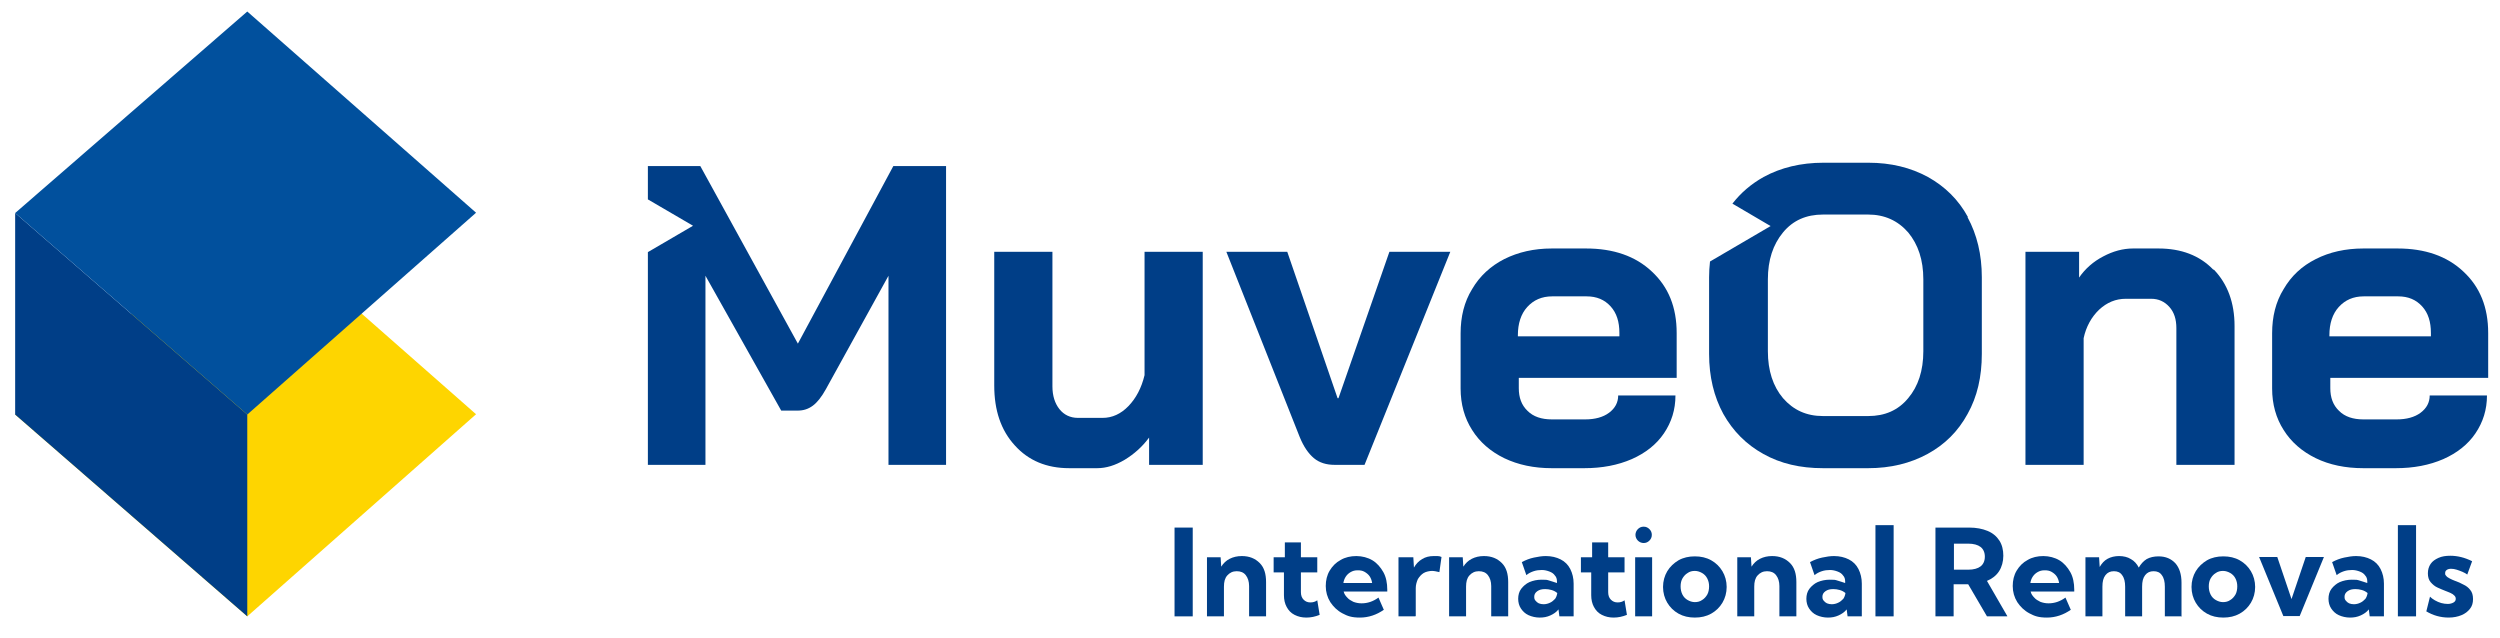 <?xml version="1.0" encoding="UTF-8"?>
<svg id="Layer_1" xmlns="http://www.w3.org/2000/svg" xmlns:xlink="http://www.w3.org/1999/xlink" version="1.1" viewBox="0 0 825 210.4">
  <!-- Generator: Adobe Illustrator 29.3.1, SVG Export Plug-In . SVG Version: 2.1.0 Build 151)  -->
  <defs>
    <style>
      .st0 {
        fill: #003e87;
      }

      .st1 {
        isolation: isolate;
      }

      .st2 {
        fill: #01509d;
      }

      .st3 {
        fill: #fed500;
      }
    </style>
  </defs>
  <g class="st1">
    <g class="st1">
      <path class="st0" d="M393.6,203.4h-6v-29.3h6v29.3Z"/>
      <path class="st0" d="M417.8,203.4h-5.6v-10c0-1.5-.4-2.7-1.1-3.6s-1.7-1.3-3-1.3-2.3.5-3.1,1.4-1.1,2.1-1.1,3.7v9.8h-5.6v-19.5h4.5l.2,3.1c.7-1.1,1.6-2,2.8-2.6s2.5-.9,4-.9c2.5,0,4.4.8,5.9,2.3s2.1,3.6,2.1,6.3v11.3Z"/>
      <path class="st0" d="M435.5,202.9c-1.5.6-2.9.9-4.4.9s-2.7-.3-3.9-.9-2-1.5-2.6-2.6-.9-2.4-.9-3.9v-7.5h-3.4v-5h3.7v-4.9h5.3v4.9h5.4v5h-5.4v6.5c0,1.1.3,1.9.9,2.5s1.3.9,2.2.9,1.6-.2,2.3-.7l.8,4.9Z"/>
      <path class="st0" d="M456.7,201.2c-2.4,1.7-5.1,2.6-7.9,2.6s-4.1-.5-5.8-1.4-3-2.2-4-3.7c-1-1.6-1.5-3.4-1.5-5.3s.4-3.6,1.3-5.1c.9-1.5,2.1-2.7,3.6-3.5,1.5-.9,3.3-1.3,5.2-1.3s3.8.5,5.3,1.4c1.5.9,2.7,2.3,3.6,3.9s1.3,3.6,1.3,5.8v.6h-14.4c.2.8.6,1.4,1.2,2,.5.6,1.2,1,2,1.4.8.3,1.7.5,2.7.5,2,0,3.8-.6,5.6-1.9l1.7,3.9ZM443.3,192.4h9.5c-.1-.8-.4-1.6-.8-2.2-.4-.6-1-1.1-1.7-1.5s-1.4-.5-2.3-.5-1.6.2-2.3.6c-.7.4-1.2.9-1.6,1.5-.4.6-.7,1.4-.8,2.2Z"/>
      <path class="st0" d="M467.1,203.4h-5.6v-19.5h4.9l.2,3.4c.7-1.2,1.5-2.1,2.7-2.8,1.1-.7,2.4-1,3.8-1s.8,0,1.3,0c.4,0,.9.1,1.3.3l-.7,5c-.9-.2-1.7-.4-2.4-.4s-2,.2-2.8.7c-.8.5-1.4,1.2-1.9,2-.4.9-.7,1.9-.7,3v9.1Z"/>
      <path class="st0" d="M497.7,203.4h-5.6v-10c0-1.5-.4-2.7-1.1-3.6s-1.7-1.3-3-1.3-2.3.5-3.1,1.4-1.1,2.1-1.1,3.7v9.8h-5.6v-19.5h4.5l.2,3.1c.7-1.1,1.6-2,2.8-2.6s2.5-.9,4-.9c2.5,0,4.4.8,5.9,2.3s2.1,3.6,2.1,6.3v11.3Z"/>
      <path class="st0" d="M519.5,203.4h-4.9l-.3-2.3c-.7.9-1.6,1.5-2.7,2s-2.2.7-3.5.7-2.6-.3-3.7-.8c-1.1-.5-1.9-1.3-2.5-2.2-.6-.9-.9-2-.9-3.2s.3-2.4,1-3.3,1.6-1.7,2.7-2.2c1.2-.5,2.5-.8,4-.8s1.7,0,2.6.3,1.7.5,2.5.8v-.5c0-.8-.2-1.5-.7-2-.4-.6-1-1-1.8-1.3s-1.6-.5-2.5-.5-1.8.1-2.7.4-1.7.7-2.4,1.3l-1.5-4.3c1.3-.7,2.6-1.2,4-1.5s2.7-.5,3.9-.5c1.9,0,3.5.4,4.9,1.1,1.4.7,2.5,1.8,3.2,3.2s1.1,3,1.1,4.8v10.8ZM509.4,199.4c.7,0,1.5-.2,2.1-.5.7-.3,1.2-.8,1.7-1.3.4-.6.6-1.2.7-1.9h0c-.6-.5-1.2-.8-1.9-1-.7-.2-1.4-.3-2.1-.3-1.1,0-1.9.2-2.6.7-.7.5-1,1.1-1,1.8s.1.9.4,1.3c.3.4.7.7,1.1.9.5.2,1,.3,1.6.3Z"/>
      <path class="st0" d="M536.9,202.9c-1.5.6-2.9.9-4.4.9s-2.7-.3-3.9-.9-2-1.5-2.6-2.6-.9-2.4-.9-3.9v-7.5h-3.4v-5h3.7v-4.9h5.3v4.9h5.4v5h-5.4v6.5c0,1.1.3,1.9.9,2.5s1.3.9,2.2.9,1.6-.2,2.3-.7l.8,4.9Z"/>
      <path class="st0" d="M545.2,203.4h-5.6v-19.5h5.6v19.5ZM542.4,179.2c-.7,0-1.4-.3-1.9-.8s-.8-1.2-.8-1.9.3-1.4.8-1.9,1.1-.8,1.9-.8,1.4.3,1.9.8c.5.5.8,1.1.8,1.9s-.3,1.4-.8,1.9c-.5.5-1.1.8-1.9.8Z"/>
      <path class="st0" d="M559.3,203.8c-2,0-3.8-.4-5.4-1.3-1.6-.9-2.8-2.1-3.7-3.6-.9-1.5-1.4-3.3-1.4-5.2s.5-3.7,1.4-5.2c.9-1.5,2.2-2.7,3.7-3.6,1.6-.9,3.4-1.3,5.4-1.3s3.8.4,5.4,1.3c1.6.9,2.8,2.1,3.7,3.6.9,1.5,1.4,3.3,1.4,5.2s-.5,3.7-1.4,5.2c-.9,1.5-2.1,2.7-3.7,3.6-1.6.9-3.4,1.3-5.4,1.3ZM559.3,198.7c.9,0,1.7-.2,2.4-.7.7-.4,1.3-1.1,1.7-1.8s.6-1.7.6-2.7-.2-1.8-.6-2.6-1-1.4-1.7-1.8c-.7-.4-1.5-.7-2.4-.7s-1.7.2-2.4.7c-.7.4-1.3,1.1-1.7,1.8s-.6,1.6-.6,2.6.2,1.9.6,2.7,1,1.4,1.7,1.8c.7.4,1.5.7,2.4.7Z"/>
      <path class="st0" d="M592.8,203.4h-5.6v-10c0-1.5-.4-2.7-1.1-3.6s-1.7-1.3-3-1.3-2.3.5-3.1,1.4-1.1,2.1-1.1,3.7v9.8h-5.6v-19.5h4.5l.2,3.1c.7-1.1,1.6-2,2.8-2.6s2.5-.9,4-.9c2.5,0,4.4.8,5.9,2.3s2.1,3.6,2.1,6.3v11.3Z"/>
      <path class="st0" d="M614.6,203.4h-4.9l-.3-2.3c-.7.9-1.6,1.5-2.7,2s-2.2.7-3.5.7-2.6-.3-3.7-.8c-1.1-.5-1.9-1.3-2.5-2.2-.6-.9-.9-2-.9-3.2s.3-2.4,1-3.3,1.6-1.7,2.7-2.2c1.2-.5,2.5-.8,4-.8s1.7,0,2.6.3,1.7.5,2.5.8v-.5c0-.8-.2-1.5-.7-2-.4-.6-1-1-1.8-1.3s-1.6-.5-2.5-.5-1.8.1-2.7.4-1.7.7-2.4,1.3l-1.5-4.3c1.3-.7,2.6-1.2,4-1.5s2.7-.5,3.9-.5c1.9,0,3.5.4,4.9,1.1,1.4.7,2.5,1.8,3.2,3.2s1.1,3,1.1,4.8v10.8ZM604.5,199.4c.7,0,1.5-.2,2.1-.5.7-.3,1.2-.8,1.7-1.3.4-.6.6-1.2.7-1.9h0c-.6-.5-1.2-.8-1.9-1-.7-.2-1.4-.3-2.1-.3-1.1,0-1.9.2-2.6.7-.7.5-1,1.1-1,1.8s.1.9.4,1.3c.3.4.7.7,1.1.9.5.2,1,.3,1.6.3Z"/>
      <path class="st0" d="M624.9,203.4h-6v-30.1h6v30.1Z"/>
      <path class="st0" d="M662.4,203.4h-6.7l-6.2-10.6h-4.8v10.6h-6v-29.3h11.1c2.4,0,4.4.4,6.1,1.1s3,1.8,3.9,3.2c.9,1.4,1.3,3.1,1.3,5s-.5,3.7-1.4,5.1c-.9,1.4-2.3,2.5-4,3.2l6.7,11.6ZM644.8,188h4.7c1.8,0,3.2-.4,4.1-1.1s1.4-1.8,1.4-3.2-.5-2.5-1.4-3.2-2.3-1.1-4.1-1.1h-4.7v8.7Z"/>
      <path class="st0" d="M683.4,201.2c-2.4,1.7-5.1,2.6-7.9,2.6s-4.1-.5-5.8-1.4-3-2.2-4-3.7c-1-1.6-1.5-3.4-1.5-5.3s.4-3.6,1.3-5.1c.9-1.5,2.1-2.7,3.6-3.5,1.5-.9,3.3-1.3,5.2-1.3s3.8.5,5.3,1.4c1.5.9,2.7,2.3,3.6,3.9s1.3,3.6,1.3,5.8v.6h-14.4c.2.8.6,1.4,1.2,2,.5.6,1.2,1,2,1.4.8.3,1.7.5,2.7.5,2,0,3.8-.6,5.6-1.9l1.7,3.9ZM670,192.4h9.5c-.1-.8-.4-1.6-.8-2.2-.4-.6-1-1.1-1.7-1.5s-1.4-.5-2.3-.5-1.6.2-2.3.6c-.7.4-1.2.9-1.6,1.5-.4.6-.7,1.4-.8,2.2Z"/>
      <path class="st0" d="M720,203.4h-5.6v-9.8c0-1.6-.3-2.9-1-3.8-.6-.9-1.5-1.3-2.7-1.3s-2.1.4-2.8,1.3c-.7.9-1,2.1-1,3.8v9.8h-5.6v-9.8c0-1.6-.3-2.9-1-3.8-.6-.9-1.5-1.3-2.7-1.3s-2.1.4-2.8,1.3c-.7.9-1,2.1-1,3.8v9.8h-5.6v-19.5h4.5l.2,3.2c.7-1.2,1.5-2.1,2.6-2.7,1.1-.6,2.4-.9,3.8-.9s2.8.3,3.9,1c1.1.6,2,1.6,2.6,2.8.7-1.2,1.5-2.1,2.6-2.8,1.1-.6,2.4-.9,3.9-.9,2.4,0,4.2.8,5.6,2.3,1.3,1.5,2,3.6,2,6.4v11.3Z"/>
      <path class="st0" d="M733.7,203.8c-2,0-3.8-.4-5.4-1.3-1.6-.9-2.8-2.1-3.7-3.6-.9-1.5-1.4-3.3-1.4-5.2s.5-3.7,1.4-5.2c.9-1.5,2.2-2.7,3.7-3.6,1.6-.9,3.4-1.3,5.4-1.3s3.8.4,5.4,1.3c1.6.9,2.8,2.1,3.7,3.6.9,1.5,1.4,3.3,1.4,5.2s-.5,3.7-1.4,5.2c-.9,1.5-2.1,2.7-3.7,3.6-1.6.9-3.4,1.3-5.4,1.3ZM733.6,198.7c.9,0,1.7-.2,2.4-.7.7-.4,1.3-1.1,1.7-1.8s.6-1.7.6-2.7-.2-1.8-.6-2.6-1-1.4-1.7-1.8c-.7-.4-1.5-.7-2.4-.7s-1.7.2-2.4.7c-.7.4-1.3,1.1-1.7,1.8s-.6,1.6-.6,2.6.2,1.9.6,2.7,1,1.4,1.7,1.8c.7.4,1.5.7,2.4.7Z"/>
      <path class="st0" d="M766.9,183.8l-8,19.5h-5.4l-8-19.5h6l4.7,13.9,4.7-13.9h6Z"/>
      <path class="st0" d="M786.9,203.4h-4.9l-.3-2.3c-.7.9-1.6,1.5-2.7,2s-2.2.7-3.5.7-2.6-.3-3.7-.8c-1.1-.5-1.9-1.3-2.5-2.2-.6-.9-.9-2-.9-3.2s.3-2.4,1-3.3,1.6-1.7,2.7-2.2c1.2-.5,2.5-.8,4-.8s1.7,0,2.6.3,1.7.5,2.5.8v-.5c0-.8-.2-1.5-.7-2-.4-.6-1-1-1.8-1.3s-1.6-.5-2.5-.5-1.8.1-2.7.4-1.7.7-2.4,1.3l-1.5-4.3c1.3-.7,2.6-1.2,4-1.5s2.7-.5,3.9-.5c1.9,0,3.5.4,4.9,1.1,1.4.7,2.5,1.8,3.2,3.2s1.1,3,1.1,4.8v10.8ZM776.8,199.4c.7,0,1.5-.2,2.1-.5.7-.3,1.2-.8,1.7-1.3.4-.6.6-1.2.7-1.9h0c-.6-.5-1.2-.8-1.9-1-.7-.2-1.4-.3-2.1-.3-1.1,0-1.9.2-2.6.7-.7.5-1,1.1-1,1.8s.1.9.4,1.3c.3.4.7.7,1.1.9.5.2,1,.3,1.6.3Z"/>
      <path class="st0" d="M797.3,203.4h-6v-30.1h6v30.1Z"/>
      <path class="st0" d="M800.7,201.7l1.2-4.8c.4.4.9.8,1.6,1.2.7.4,1.4.7,2.1.9s1.5.3,2.2.3,1.4-.2,1.9-.5c.5-.3.7-.7.7-1.2s-.2-.8-.5-1.1c-.3-.3-.7-.6-1.2-.8-.5-.2-1.1-.5-1.7-.7-.8-.3-1.7-.7-2.6-1.1-.9-.4-1.6-1-2.3-1.8-.6-.7-.9-1.7-.9-2.9s.3-2.2.9-3.1c.6-.9,1.5-1.5,2.6-2,1.1-.5,2.4-.7,3.9-.7,2.4,0,4.8.6,7.2,1.8l-1.6,4.4c-.4-.3-.9-.6-1.6-.9s-1.3-.5-1.9-.7c-.7-.2-1.2-.3-1.8-.3s-1.1.1-1.5.4c-.4.3-.5.6-.5,1.1s.1.6.4.9c.2.3.6.5,1.1.8s1.1.5,1.8.8c.9.3,1.8.7,2.7,1.2.9.4,1.7,1,2.3,1.8.6.7.9,1.7.9,3s-.3,2.3-1,3.2c-.7.9-1.6,1.6-2.8,2.1s-2.6.8-4.2.8c-2.7,0-5.2-.7-7.5-2.1Z"/>
    </g>
  </g>
  <g>
    <path class="st0" d="M294.8,54.8l-31.5,58.6-32.2-58.6h-17.3v11l14.9,8.7-14.9,8.7v70.2h19v-62.4l25,44.5h5.4c1.9,0,3.5-.5,5-1.6,1.5-1.1,2.9-2.9,4.3-5.4l20.7-37.5v62.4h19V54.8h-17.3Z"/>
    <path class="st0" d="M377.7,83.1v40.7c-1,4.2-2.8,7.6-5.3,10.2-2.5,2.6-5.4,3.9-8.5,3.9h-8.2c-2.5,0-4.6-1-6.1-2.9-1.5-1.9-2.3-4.4-2.3-7.5v-44.4h-19.2v44.1c0,8.2,2.2,14.8,6.8,19.8,4.5,5,10.5,7.5,17.9,7.5h9.3c2.9,0,5.9-.9,9.1-2.8,3.1-1.9,5.8-4.3,8-7.3v9h17.7v-70.3h-19.2Z"/>
    <path class="st0" d="M458.5,83.1l-16.8,48.3h-.3l-16.6-48.3h-20.1l24.2,61.1c1.3,3.2,2.9,5.5,4.7,7,1.8,1.5,4.1,2.2,6.8,2.2h9.9l28.3-70.3h-20.1,0Z"/>
    <path class="st0" d="M553.3,124.8v-14.9c0-8.5-2.7-15.2-8.2-20.3-5.4-5.1-12.7-7.6-21.7-7.6h-11.3c-5.9,0-11.1,1.2-15.7,3.5-4.5,2.3-8.1,5.6-10.6,9.9-2.6,4.2-3.8,9.1-3.8,14.6v18.2c0,5.2,1.3,9.8,3.8,13.7,2.5,4,6.1,7.1,10.6,9.3,4.6,2.2,9.8,3.3,15.7,3.3h10.7c5.9,0,11.1-1,15.7-3,4.5-2,8.1-4.8,10.6-8.5s3.8-7.8,3.8-12.5h-18.9c0,2.3-1,4.2-3,5.7-2,1.5-4.7,2.2-7.9,2.2h-11c-3.4,0-6.1-.9-8-2.8-2-1.9-2.9-4.4-2.9-7.5v-3.4h52.1ZM500.9,111v-.4c0-3.8,1-7,3.1-9.3,2.1-2.3,4.8-3.5,8.2-3.5h11.4c3.3,0,5.9,1.1,7.9,3.3,2,2.2,2.9,5.1,2.9,8.8v1.1h-33.5Z"/>
    <path class="st0" d="M649.4,71.6c-3.1-5.7-7.6-10.1-13.2-13.2-5.7-3.1-12.2-4.7-19.6-4.7h-14.9c-7.4,0-14,1.6-19.7,4.7-4.1,2.3-7.5,5.2-10.3,8.8l12.6,7.4-20,11.7c-.2,1.7-.3,3.5-.3,5.2v25.3c0,7.5,1.6,14.1,4.7,19.8,3.2,5.7,7.6,10.1,13.2,13.2,5.7,3.2,12.2,4.7,19.7,4.7h14.9c7.4,0,13.9-1.6,19.6-4.7,5.7-3.1,10.1-7.5,13.2-13.2,3.2-5.7,4.7-12.3,4.7-19.8v-25.3c0-7.5-1.6-14.1-4.7-19.8M634.7,115.9c0,6.4-1.7,11.6-5,15.5-3.3,4-7.7,5.9-13.2,5.9h-14.9c-5.5,0-9.8-2-13.2-5.9-3.3-3.9-5-9.1-5-15.5v-23.7c0-6.4,1.7-11.5,5-15.5,3.3-4,7.7-5.9,13.2-5.9h14.9c5.4,0,9.8,2,13.2,5.9,3.3,4,5,9.1,5,15.5v23.7Z"/>
    <path class="st0" d="M730.4,89c-4.5-4.7-10.6-7-18.1-7h-8.4c-3.3,0-6.6.9-9.8,2.6-3.3,1.7-6,4.1-8,7v-8.5h-17.7v70.3h19.2v-41.8c.8-3.8,2.6-7,5.1-9.4,2.6-2.4,5.5-3.6,8.8-3.6h8.4c2.4,0,4.4.9,6,2.7,1.6,1.8,2.3,4.1,2.3,7v45.1h19.2v-45.8c0-7.7-2.3-13.9-6.8-18.6"/>
    <path class="st0" d="M821.1,124.8v-14.9c0-8.5-2.7-15.2-8.2-20.3-5.4-5.1-12.7-7.6-21.7-7.6h-11.3c-5.9,0-11.2,1.2-15.7,3.5-4.6,2.3-8.1,5.6-10.6,9.9-2.6,4.2-3.8,9.1-3.8,14.6v18.2c0,5.2,1.3,9.8,3.8,13.7,2.5,4,6.1,7.1,10.6,9.3,4.5,2.2,9.8,3.3,15.7,3.3h10.7c5.9,0,11.1-1,15.7-3,4.5-2,8.1-4.8,10.6-8.5s3.8-7.8,3.8-12.5h-18.9c0,2.3-1,4.2-3,5.7s-4.7,2.2-7.9,2.2h-11c-3.4,0-6.1-.9-8-2.8-2-1.9-2.9-4.4-2.9-7.5v-3.4h52.1ZM768.7,111v-.4c0-3.8,1-7,3.1-9.3,2.1-2.3,4.8-3.5,8.2-3.5h11.4c3.3,0,5.9,1.1,7.9,3.3,2,2.2,2.9,5.1,2.9,8.8v1.1h-33.5Z"/>
    <polygon class="st3" points="81.6 70.3 157.1 136.7 81.6 203.4 5 136.8 81.6 70.3"/>
    <polygon class="st0" points="5 136.8 5 70.3 81.6 136.8 81.6 203.4 5 136.8"/>
    <polygon class="st2" points="81.6 3.8 157.1 70.2 81.6 136.8 5 70.3 81.6 3.8"/>
  </g>
</svg>